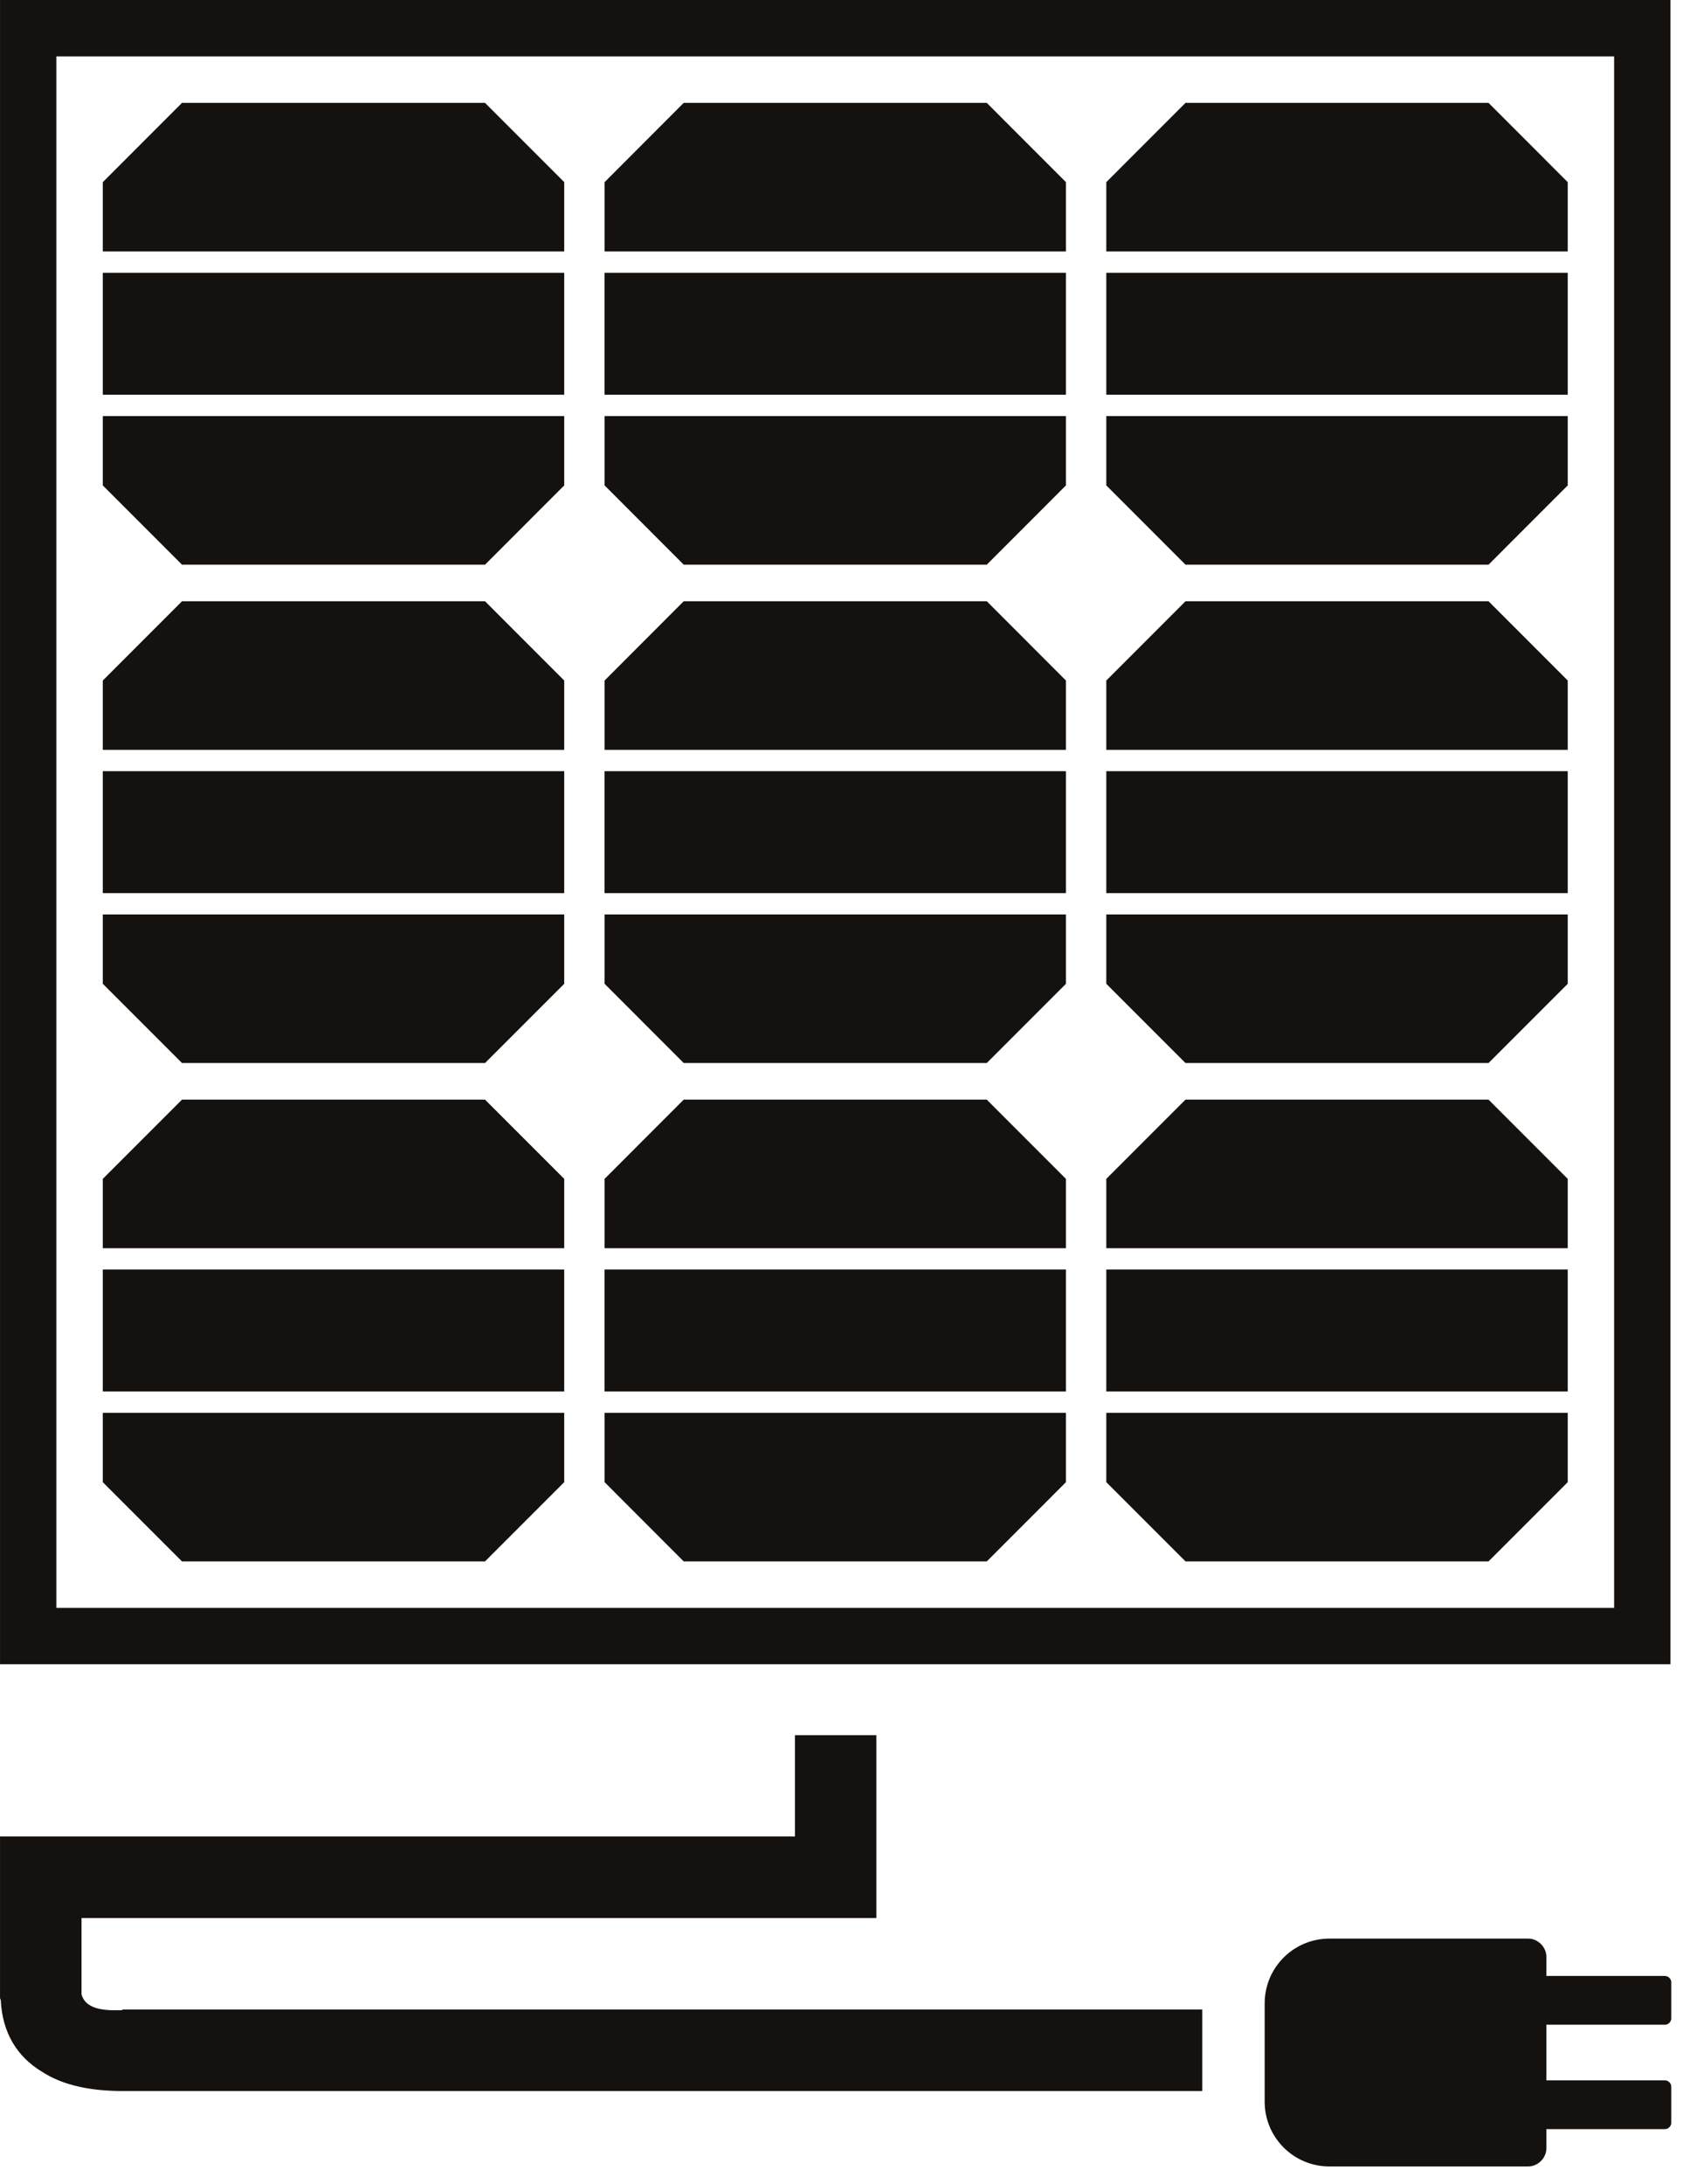 <?xml version="1.0" encoding="UTF-8" standalone="no"?>
<!DOCTYPE svg PUBLIC "-//W3C//DTD SVG 1.1//EN" "http://www.w3.org/Graphics/SVG/1.1/DTD/svg11.dtd">
<svg width="100%" height="100%" viewBox="0 0 101 131" version="1.1" xmlns="http://www.w3.org/2000/svg" xmlns:xlink="http://www.w3.org/1999/xlink" xml:space="preserve" xmlns:serif="http://www.serif.com/" style="fill-rule:evenodd;clip-rule:evenodd;stroke-linejoin:round;stroke-miterlimit:1.414;">
    <g transform="matrix(1,0,0,1,-14.839,0)">
        <g id="pv-industry" serif:id="pv industry" transform="matrix(1.6,0,0,1.6,14.84,0)">
            <g id="Page-1" serif:id="Page 1">
                <g transform="matrix(1,0,0,1,45.092,67.885)">
                    <path d="M0,10.515L-40.494,10.515C-41.578,10.515 -42.693,10.343 -43.549,9.772C-44.436,9.23 -45.006,8.343 -45.063,7.115L-45.092,7.029L-45.092,2.486L-45.092,0.972L-15.277,0.972L-15.277,-2.828L-12.223,-2.828L-12.223,4.029L-42.035,4.029L-42.035,6.886C-41.865,7.543 -40.951,7.486 -40.521,7.486L-40.494,7.458L0,7.458L0,10.515ZM4.77,4.8L12.223,4.8C12.594,4.8 12.908,5.115 12.908,5.486L12.908,6.201L17.363,6.201C17.479,6.201 17.592,6.315 17.592,6.429L17.592,7.8C17.592,7.915 17.479,8.029 17.363,8.029L12.908,8.029L12.908,10.115L17.363,10.115C17.479,10.115 17.592,10.23 17.592,10.343L17.592,11.714C17.592,11.829 17.479,11.943 17.363,11.943L12.908,11.943L12.908,12.658C12.908,13.029 12.594,13.343 12.223,13.343L4.77,13.343C3.428,13.343 2.342,12.257 2.342,10.915L2.342,10.257L2.342,7.714L2.342,7.23C2.342,5.886 3.428,4.8 4.77,4.8" style="fill:rgb(21,17,14);"/>
                </g>
                <g transform="matrix(1,0,0,1,21.162,46.8)">
                    <path d="M0,-31.2L0,-28.6L-2.971,-25.628L-14.336,-25.628L-17.307,-28.6L-17.307,-31.2L0,-31.2ZM0,-32L-17.307,-32L-17.307,-36.571L0,-36.571L0,-32ZM-14.336,-42.943L-2.971,-42.943L0,-39.971L0,-37.371L-17.307,-37.371L-17.307,-39.971L-14.336,-42.943ZM18.818,-31.2L18.818,-28.6L15.848,-25.628L4.482,-25.628L1.514,-28.6L1.514,-31.2L18.818,-31.2ZM18.818,-32L1.513,-32L1.513,-36.571L18.818,-36.571L18.818,-32ZM4.482,-42.943L15.848,-42.943L18.818,-39.971L18.818,-37.371L1.514,-37.371L1.514,-39.971L4.482,-42.943ZM37.639,-31.2L37.639,-28.6L34.668,-25.628L23.303,-25.628L20.332,-28.6L20.332,-31.2L37.639,-31.2ZM37.639,-32L20.332,-32L20.332,-36.571L37.639,-36.571L37.639,-32ZM23.303,-42.943L34.668,-42.943L37.639,-39.971L37.639,-37.371L20.332,-37.371L20.332,-39.971L23.303,-42.943ZM37.639,-12.514L37.639,-9.914L34.668,-6.943L23.303,-6.943L20.332,-9.914L20.332,-12.514L37.639,-12.514ZM37.639,-13.314L20.332,-13.314L20.332,-17.885L37.639,-17.885L37.639,-13.314ZM23.303,-24.257L34.668,-24.257L37.639,-21.285L37.639,-18.685L20.332,-18.685L20.332,-21.285L23.303,-24.257ZM18.818,-12.514L18.818,-9.914L15.848,-6.943L4.482,-6.943L1.514,-9.914L1.514,-12.514L18.818,-12.514ZM18.818,-13.314L1.513,-13.314L1.513,-17.885L18.818,-17.885L18.818,-13.314ZM4.482,-24.257L15.848,-24.257L18.818,-21.285L18.818,-18.685L1.514,-18.685L1.514,-21.285L4.482,-24.257ZM0,-12.514L0,-9.914L-2.971,-6.943L-14.336,-6.943L-17.307,-9.914L-17.307,-12.514L0,-12.514ZM0,-13.314L-17.307,-13.314L-17.307,-17.885L0,-17.885L0,-13.314ZM-14.336,-24.257L-2.971,-24.257L0,-21.285L0,-18.685L-17.307,-18.685L-17.307,-21.285L-14.336,-24.257ZM0,6.172L0,8.772L-2.971,11.743L-14.336,11.743L-17.307,8.772L-17.307,6.172L0,6.172ZM0,5.372L-17.307,5.372L-17.307,0.8L0,0.8L0,5.372ZM-14.336,-5.571L-2.971,-5.571L0,-2.6L0,0L-17.307,0L-17.307,-2.6L-14.336,-5.571ZM18.818,6.172L18.818,8.772L15.848,11.743L4.482,11.743L1.514,8.772L1.514,6.172L18.818,6.172ZM18.818,5.372L1.513,5.372L1.513,0.8L18.818,0.8L18.818,5.372ZM4.482,-5.571L15.848,-5.571L18.818,-2.6L18.818,0L1.514,0L1.514,-2.6L4.482,-5.571ZM37.639,6.172L37.639,8.772L34.668,11.743L23.303,11.743L20.332,8.772L20.332,6.172L37.639,6.172ZM37.639,5.372L20.332,5.372L20.332,0.8L37.639,0.8L37.639,5.372ZM23.303,-5.571L34.668,-5.571L37.639,-2.6L37.639,0L20.332,0L20.332,-2.6L23.303,-5.571ZM39.379,-44.685L-19.049,-44.685L-19.049,13.486L39.379,13.486L39.379,-44.685ZM41.492,15.6L-21.162,15.6L-21.162,-46.8L41.492,-46.8L41.492,15.6Z" style="fill:rgb(21,17,14);fill-rule:nonzero;"/>
                </g>
            </g>
        </g>
    </g>
</svg>
